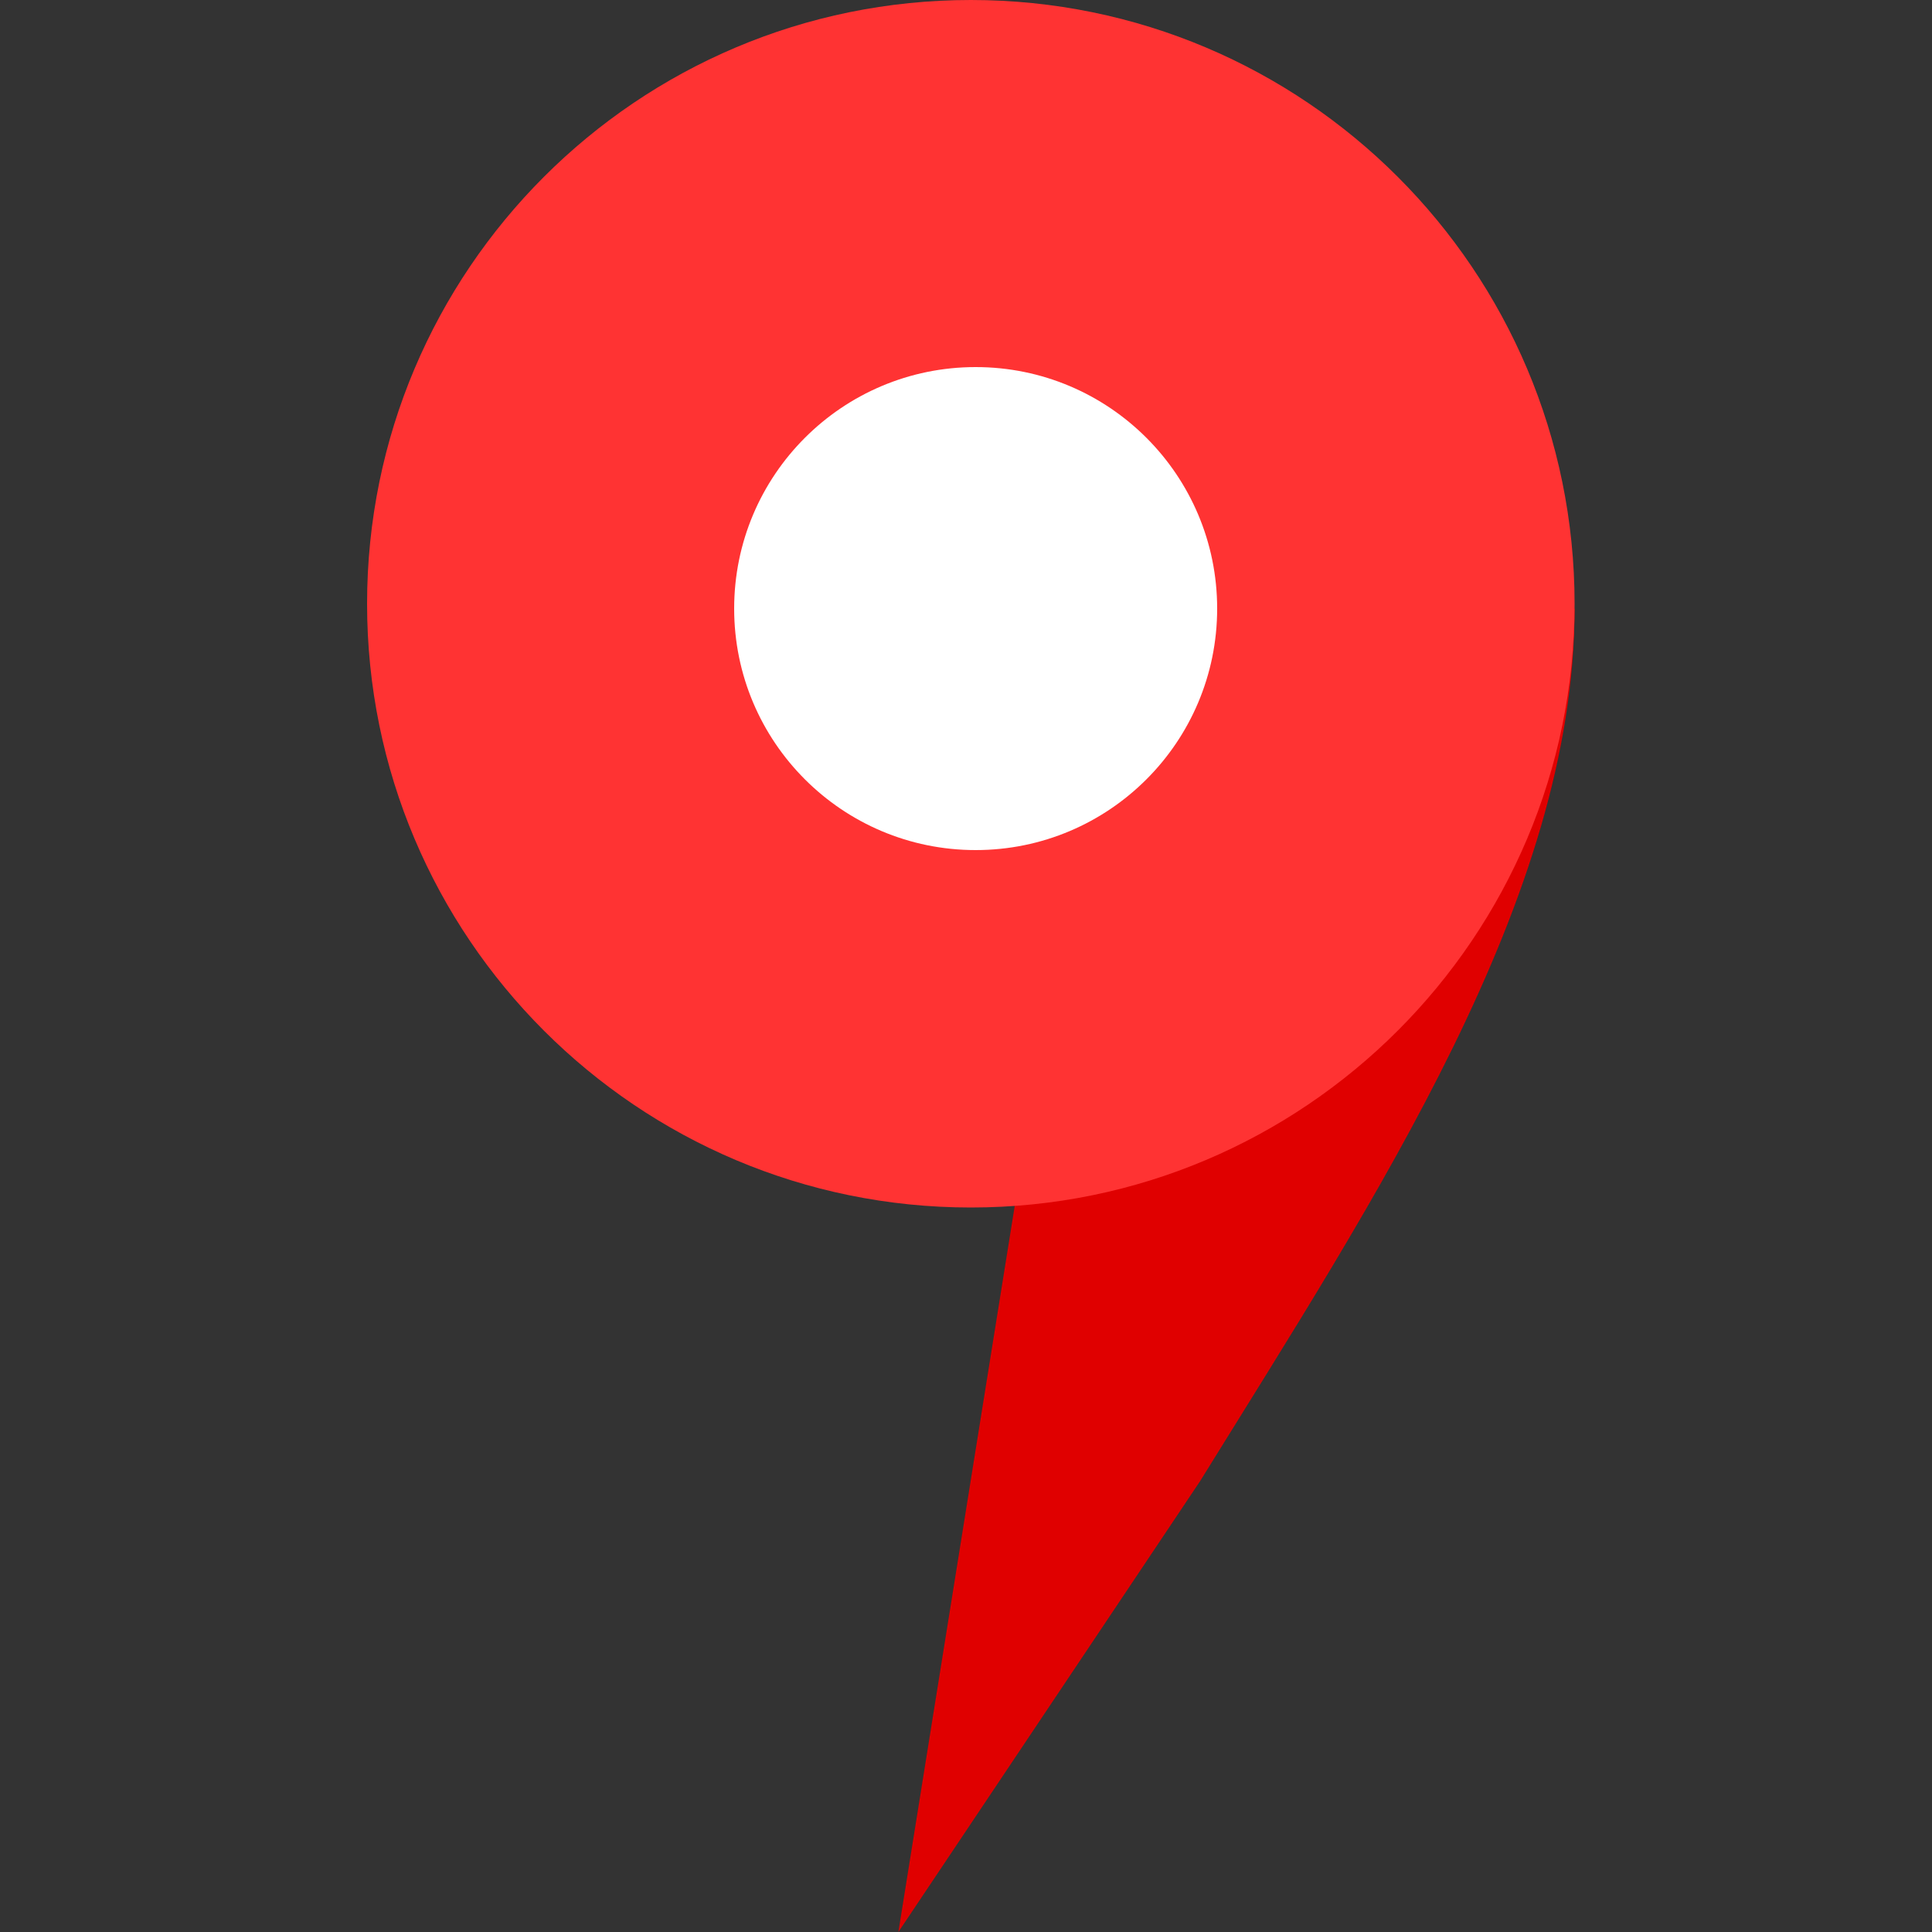 <?xml version="1.0" encoding="UTF-8"?> <svg xmlns="http://www.w3.org/2000/svg" width="50" height="50" viewBox="0 0 50 50" fill="none"><rect x="0" y="0" width="50" height="50" fill="#333333" stroke="none"/><path d="M40.75 15.75C40.75 23.233 35.615 30.965 31.059 38.331L23.25 50L28.738 15.75H40.75Z" fill="#E00000"></path><path d="M25.125 31.25C33.755 31.25 40.75 24.254 40.75 15.625C40.75 6.996 33.755 0 25.125 0C16.496 0 9.5 6.996 9.5 15.625C9.5 24.254 16.496 31.25 25.125 31.25Z" fill="#FF3333"></path><path d="M25.25 22C28.702 22 31.5 19.202 31.5 15.75C31.5 12.298 28.702 9.5 25.25 9.5C21.798 9.5 19 12.298 19 15.75C19 19.202 21.798 22 25.25 22Z" fill="white"></path></svg> 